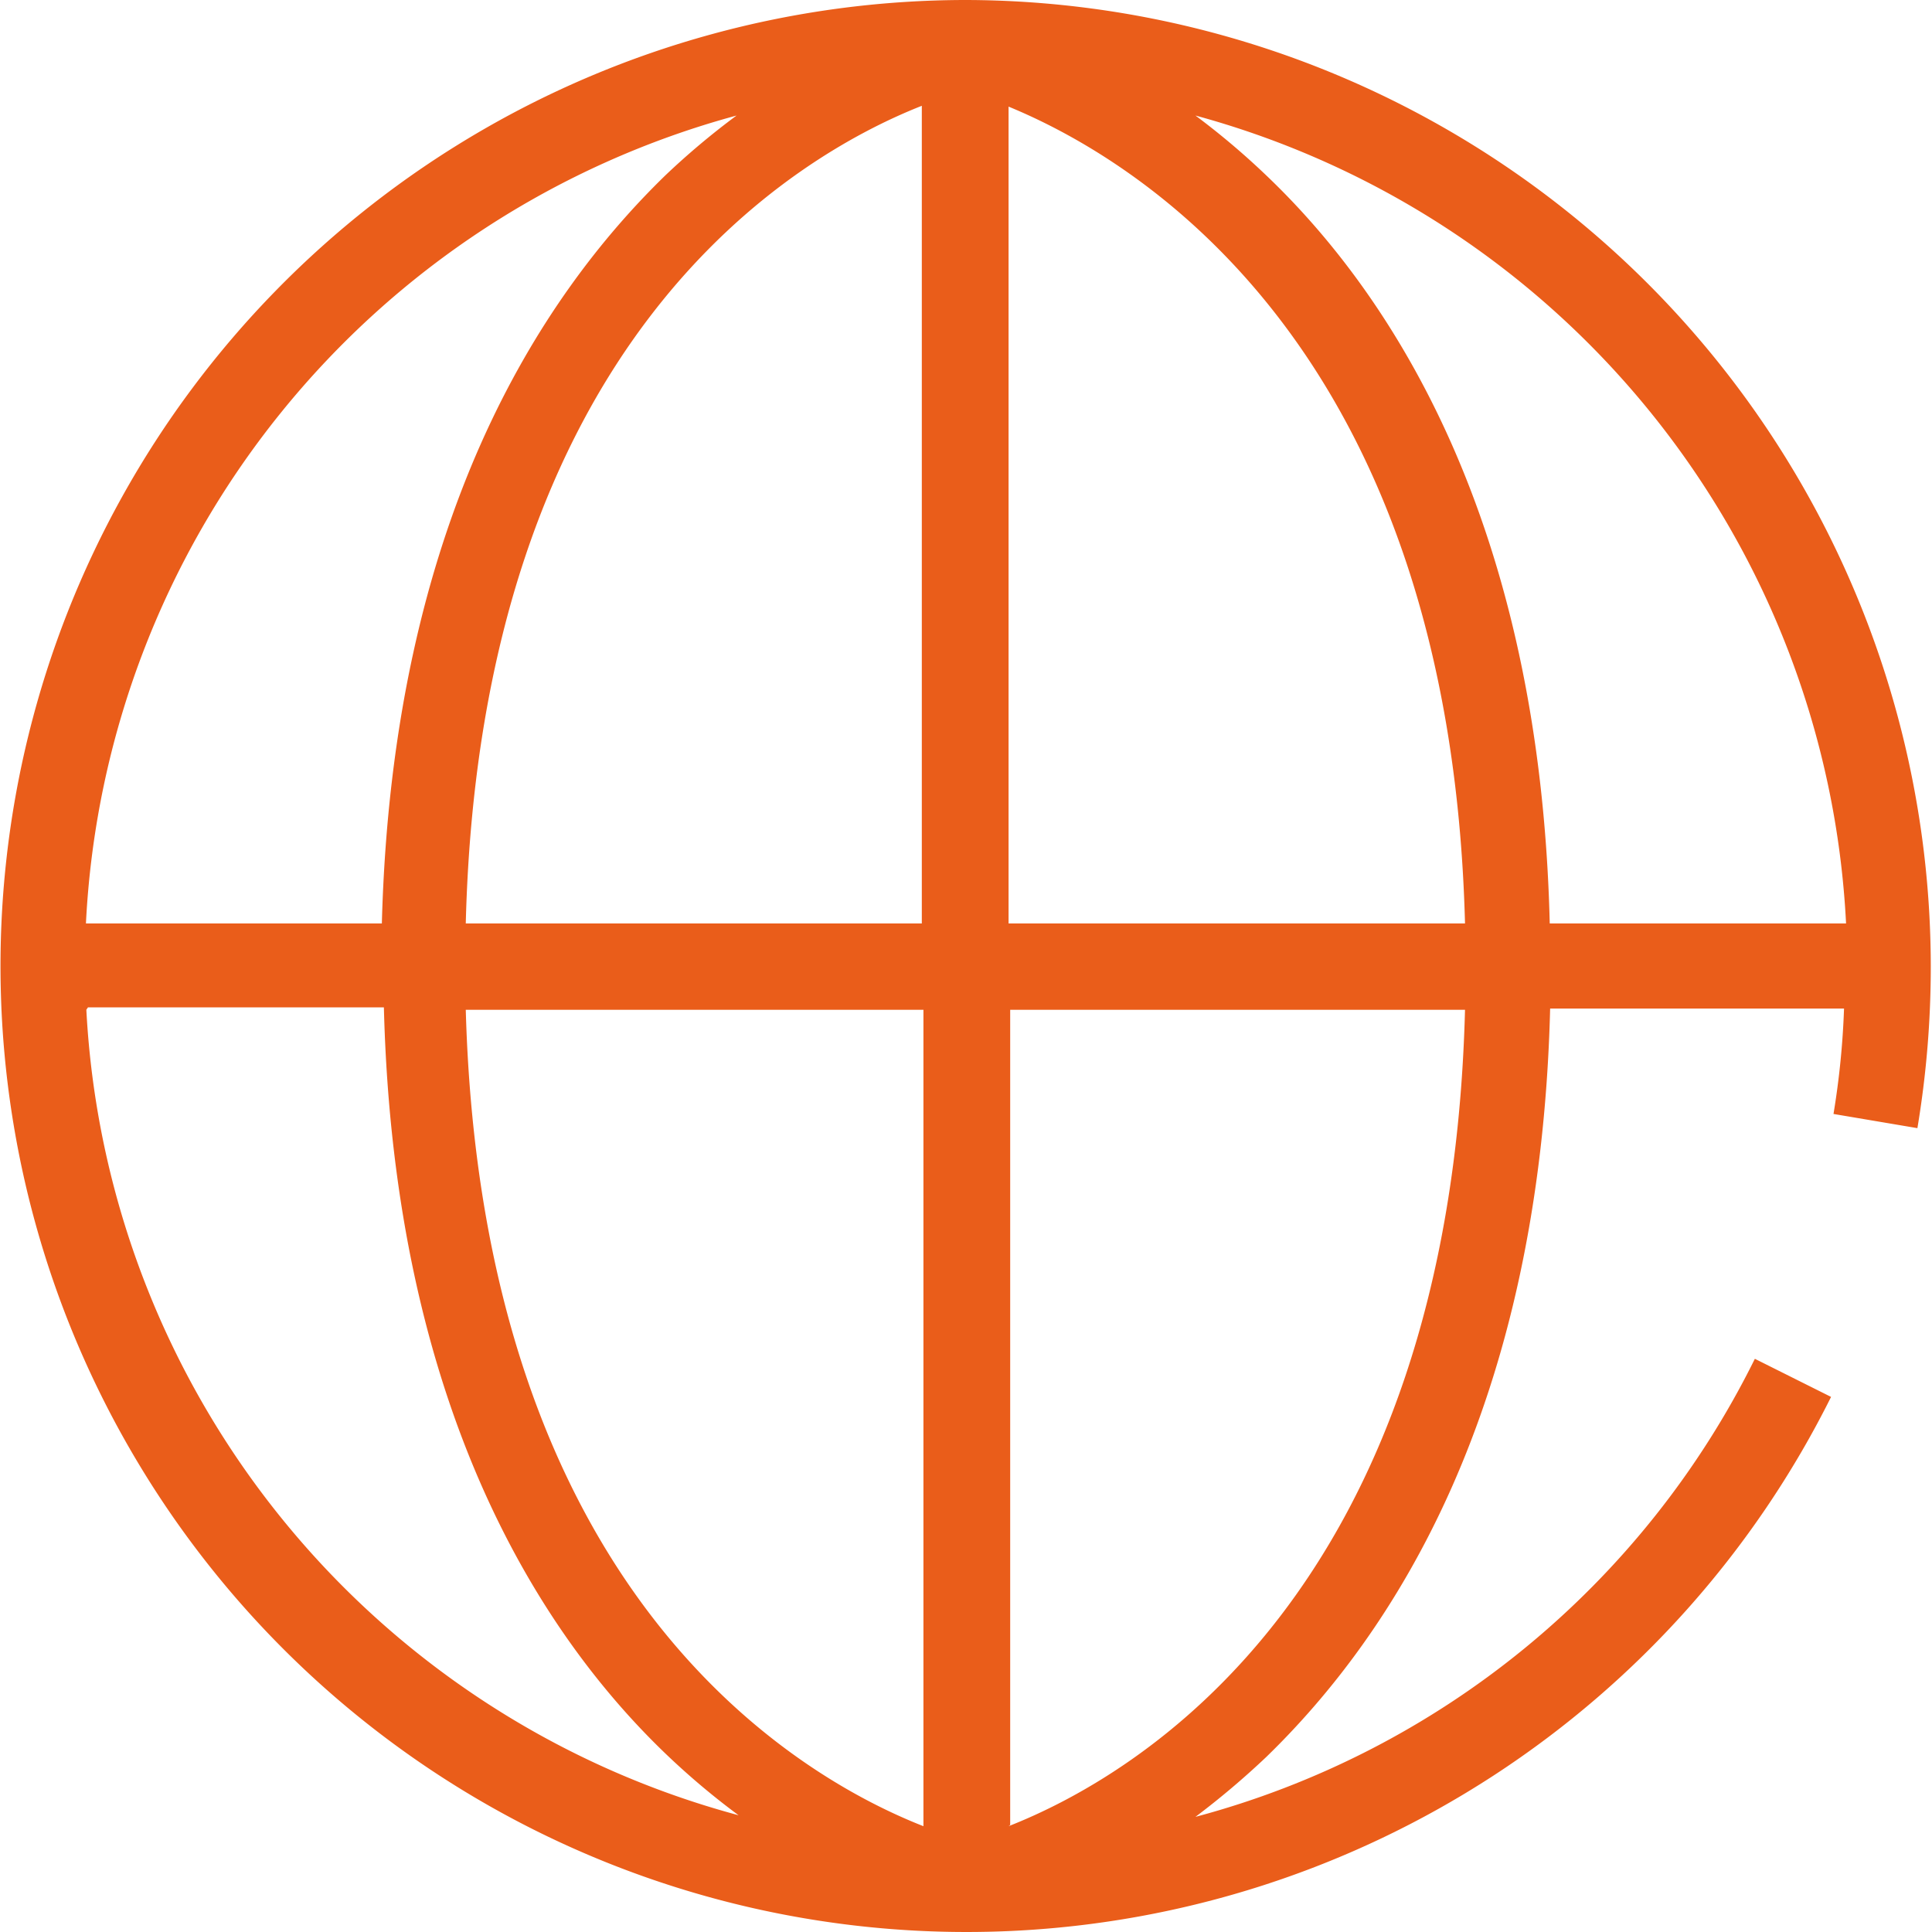 <svg xmlns="http://www.w3.org/2000/svg" id="Ebene_1" data-name="Ebene 1" viewBox="0 0 47.66 47.66"><defs fill="#ea5d1a"><style>.cls-1{fill:none;}.cls-2{fill:#ea5d1a;}</style></defs><path d="M64.34,77.09a23.83,23.83,0,1,0,21.34,34.46l-1.88-.94A21.6,21.6,0,0,1,70,121.91a20.27,20.27,0,0,0,1.75-1.48c3.09-3,6.75-8.53,7-18.46H86a20.26,20.26,0,0,1-.26,2.6l2.07.35a24.17,24.17,0,0,0,.33-4A23.86,23.86,0,0,0,64.34,77.09ZM86.05,99.87H78.74c-.24-9.92-3.9-15.51-7-18.46A18.63,18.63,0,0,0,70,79.94,21.79,21.79,0,0,1,86.05,99.87ZM63.29,122.14C60.16,120.91,52.4,116.4,52,102H63.29ZM52,99.87c.36-14.42,8.13-18.94,11.25-20.17V99.87ZM65.39,79.72C68.5,81,76.28,85.59,76.65,99.87H65.39Zm-6.71.22a18.7,18.7,0,0,0-1.75,1.47c-3.09,3-6.74,8.54-7,18.46h-7.3A21.77,21.77,0,0,1,58.68,79.94Zm-16,22h7.3c.25,9.93,3.9,15.51,7,18.46a18.45,18.45,0,0,0,1.75,1.47A21.76,21.76,0,0,1,42.64,102Zm22.75,20.17V102H76.65C76.28,116.4,68.52,120.91,65.39,122.14Z" transform="translate(-40.51 -77.09)" fill="#ea5d1a"/></svg>